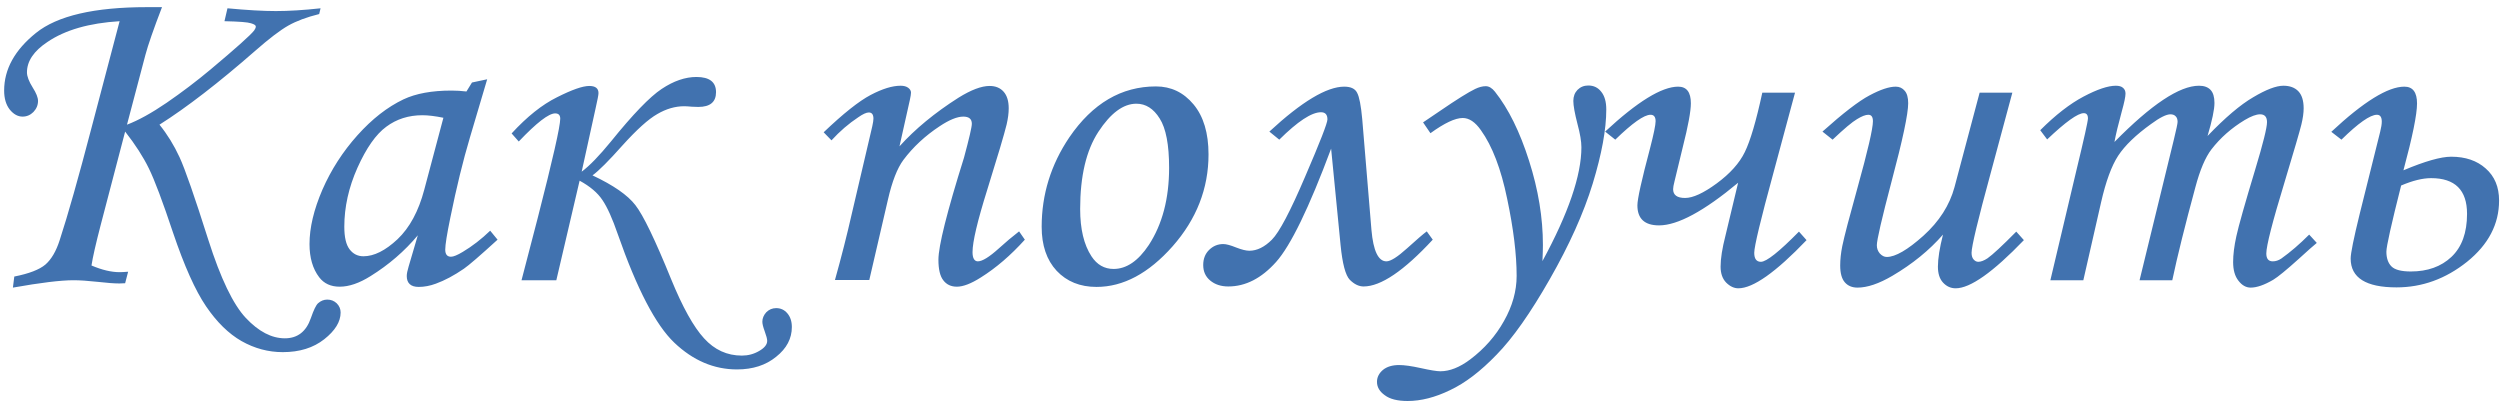 <?xml version="1.0" encoding="UTF-8"?> <svg xmlns="http://www.w3.org/2000/svg" width="339" height="55" viewBox="0 0 339 55" fill="none"><path d="M43.469 1.125L43.281 1.906C41.594 2.323 40.198 2.844 39.094 3.469C37.99 4.094 36.5 5.229 34.625 6.875C29.646 11.229 25.312 14.573 21.625 16.906C22.688 18.219 23.594 19.688 24.344 21.312C25.094 22.938 26.396 26.677 28.25 32.531C29.917 37.76 31.615 41.292 33.344 43.125C35.073 44.958 36.833 45.875 38.625 45.875C40.354 45.875 41.531 44.958 42.156 43.125C42.531 42.042 42.854 41.375 43.125 41.125C43.5 40.792 43.917 40.625 44.375 40.625C44.875 40.625 45.302 40.792 45.656 41.125C46.01 41.479 46.188 41.896 46.188 42.375C46.188 43.625 45.448 44.833 43.969 46C42.49 47.167 40.615 47.75 38.344 47.75C36.385 47.75 34.521 47.25 32.75 46.25C31 45.25 29.396 43.677 27.938 41.531C26.479 39.385 24.99 36.062 23.469 31.562C22.052 27.312 20.958 24.406 20.188 22.844C19.417 21.26 18.344 19.594 16.969 17.844L13.656 30.5C12.99 33.062 12.573 34.896 12.406 36C13.823 36.604 15.094 36.906 16.219 36.906C16.49 36.906 16.875 36.885 17.375 36.844L16.969 38.406C16.552 38.427 16.292 38.438 16.188 38.438C15.5 38.438 14.521 38.365 13.25 38.219C11.917 38.073 10.823 38 9.969 38C8.24 38 5.5 38.333 1.75 39L1.938 37.5C3.938 37.104 5.344 36.562 6.156 35.875C6.969 35.167 7.615 34.062 8.094 32.562C9.198 29.188 10.635 24.115 12.406 17.344L16.219 2.875C12.094 3.125 8.833 4.062 6.438 5.688C4.583 6.917 3.656 8.292 3.656 9.812C3.656 10.354 3.917 11.042 4.438 11.875C4.917 12.625 5.156 13.229 5.156 13.688C5.156 14.25 4.948 14.75 4.531 15.188C4.115 15.604 3.625 15.812 3.062 15.812C2.417 15.812 1.833 15.49 1.312 14.844C0.812 14.198 0.562 13.344 0.562 12.281C0.562 9.385 2 6.781 4.875 4.469C7.771 2.135 12.792 0.969 19.938 0.969H21.969C20.823 3.948 20.073 6.104 19.719 7.438L17.219 16.906C18.76 16.323 20.552 15.333 22.594 13.938C24.656 12.521 26.635 11.021 28.531 9.438C32.01 6.521 33.99 4.75 34.469 4.125C34.615 3.917 34.688 3.74 34.688 3.594C34.688 3.427 34.469 3.281 34.031 3.156C33.615 3.01 32.417 2.917 30.438 2.875L30.844 1.125C33.51 1.375 35.698 1.5 37.406 1.5C39.156 1.5 41.177 1.375 43.469 1.125ZM64 11.188L66.062 10.75L63.719 18.656C62.781 21.802 61.896 25.427 61.062 29.531C60.604 31.76 60.375 33.198 60.375 33.844C60.375 34.49 60.635 34.812 61.156 34.812C61.49 34.812 62.021 34.594 62.75 34.156C64.042 33.385 65.281 32.427 66.469 31.281L67.469 32.5C65.094 34.667 63.573 35.979 62.906 36.438C61.573 37.354 60.302 38.031 59.094 38.469C58.302 38.76 57.531 38.906 56.781 38.906C56.24 38.906 55.833 38.781 55.562 38.531C55.292 38.281 55.156 37.917 55.156 37.438C55.156 37.125 55.24 36.698 55.406 36.156L56.656 31.906C54.865 34.052 52.729 35.896 50.25 37.438C48.729 38.396 47.333 38.875 46.062 38.875C44.854 38.875 43.927 38.448 43.281 37.594C42.406 36.448 41.969 34.948 41.969 33.094C41.969 30.885 42.552 28.427 43.719 25.719C44.906 23.01 46.49 20.552 48.469 18.344C50.448 16.135 52.531 14.51 54.719 13.469C56.406 12.677 58.573 12.281 61.219 12.281C61.885 12.281 62.562 12.323 63.25 12.406L64 11.188ZM60.125 15.969C59 15.74 58.052 15.625 57.281 15.625C55.406 15.625 53.771 16.146 52.375 17.188C50.979 18.208 49.677 20.062 48.469 22.75C47.281 25.417 46.688 28.083 46.688 30.75C46.688 32.167 46.927 33.188 47.406 33.812C47.885 34.438 48.51 34.75 49.281 34.75C50.719 34.75 52.26 33.979 53.906 32.438C55.552 30.875 56.76 28.635 57.531 25.719L60.125 15.969ZM78.875 23.281C79.938 22.49 81.26 21.125 82.844 19.188C85.823 15.5 88.115 13.125 89.719 12.062C91.344 10.979 92.917 10.438 94.438 10.438C96.208 10.438 97.094 11.125 97.094 12.5C97.094 13.833 96.292 14.5 94.688 14.5L93.812 14.469C93.354 14.427 93.01 14.406 92.781 14.406C91.552 14.406 90.333 14.76 89.125 15.469C87.917 16.156 86.344 17.573 84.406 19.719C82.552 21.802 81.198 23.156 80.344 23.781C83.177 25.115 85.115 26.458 86.156 27.812C87.219 29.167 88.833 32.51 91 37.844C92.562 41.656 94.052 44.333 95.469 45.875C96.885 47.438 98.594 48.219 100.594 48.219C101.448 48.219 102.229 48.01 102.938 47.594C103.667 47.177 104.031 46.719 104.031 46.219C104.031 45.969 103.917 45.531 103.688 44.906C103.479 44.344 103.375 43.917 103.375 43.625C103.375 43.167 103.552 42.74 103.906 42.344C104.281 41.969 104.729 41.781 105.25 41.781C105.854 41.781 106.354 42.01 106.75 42.469C107.167 42.948 107.375 43.573 107.375 44.344C107.375 45.906 106.667 47.25 105.25 48.375C103.854 49.521 102.083 50.094 99.938 50.094C96.812 50.094 93.979 48.885 91.438 46.469C88.917 44.073 86.365 39.177 83.781 31.781C83.052 29.656 82.354 28.104 81.688 27.125C81.042 26.146 80.01 25.271 78.594 24.5L75.438 38H70.719L72.906 29.594C74.948 21.635 75.969 17.135 75.969 16.094C75.969 15.615 75.74 15.375 75.281 15.375C74.406 15.375 72.76 16.646 70.344 19.188L69.375 18.094C71.458 15.823 73.51 14.188 75.531 13.188C77.552 12.167 79.01 11.656 79.906 11.656C80.74 11.656 81.156 11.979 81.156 12.625C81.156 12.854 81.021 13.562 80.75 14.75L78.875 23.281ZM112.75 19.031L111.688 17.938C114.354 15.396 116.479 13.708 118.062 12.875C119.646 12.042 121 11.625 122.125 11.625C122.562 11.625 122.906 11.719 123.156 11.906C123.406 12.094 123.531 12.312 123.531 12.562C123.531 12.75 123.479 13.083 123.375 13.562L121.969 19.844C124.094 17.49 126.76 15.292 129.969 13.25C131.677 12.188 133.083 11.656 134.188 11.656C135 11.656 135.635 11.917 136.094 12.438C136.552 12.958 136.781 13.708 136.781 14.688C136.781 15.333 136.688 16.062 136.5 16.875C136.167 18.229 135.292 21.177 133.875 25.719C132.542 29.969 131.875 32.792 131.875 34.188C131.875 34.604 131.938 34.917 132.062 35.125C132.188 35.333 132.365 35.438 132.594 35.438C133.198 35.438 134.146 34.854 135.438 33.688C136.354 32.854 137.271 32.083 138.188 31.375L138.969 32.5C137.052 34.625 135.062 36.333 133 37.625C131.688 38.458 130.604 38.875 129.75 38.875C128.958 38.875 128.344 38.583 127.906 38C127.469 37.438 127.25 36.51 127.25 35.219C127.25 33.365 128.406 28.75 130.719 21.375C131.427 18.75 131.781 17.219 131.781 16.781C131.781 16.135 131.396 15.812 130.625 15.812C129.792 15.812 128.719 16.25 127.406 17.125C125.448 18.417 123.812 19.938 122.5 21.688C121.667 22.812 120.969 24.604 120.406 27.062L117.875 37.969H113.219C114.094 34.844 114.854 31.854 115.5 29L118.281 17.125C118.385 16.646 118.438 16.302 118.438 16.094C118.438 15.531 118.229 15.25 117.812 15.25C117.479 15.25 117 15.469 116.375 15.906C115.083 16.76 113.875 17.802 112.75 19.031ZM156.75 11.719C158.792 11.719 160.49 12.531 161.844 14.156C163.198 15.781 163.875 18.042 163.875 20.938C163.875 25.562 162.25 29.719 159 33.406C155.75 37.073 152.312 38.906 148.688 38.906C146.458 38.906 144.656 38.177 143.281 36.719C141.927 35.26 141.25 33.271 141.25 30.75C141.25 26.375 142.5 22.333 145 18.625C148.146 14.021 152.062 11.719 156.75 11.719ZM154.094 14.062C152.323 14.062 150.604 15.333 148.938 17.875C147.292 20.396 146.469 23.885 146.469 28.344C146.469 31.052 146.979 33.188 148 34.75C148.75 35.896 149.75 36.469 151 36.469C152.75 36.469 154.344 35.385 155.781 33.219C157.615 30.406 158.531 26.917 158.531 22.75C158.531 19.625 158.104 17.396 157.25 16.062C156.417 14.729 155.365 14.062 154.094 14.062ZM194.281 32.5C190.365 36.729 187.24 38.844 184.906 38.844C184.26 38.844 183.635 38.542 183.031 37.938C182.448 37.333 182.031 35.76 181.781 33.219L180.5 20.156C177.5 28.198 175.01 33.323 173.031 35.531C171.052 37.74 168.896 38.844 166.562 38.844C165.562 38.844 164.74 38.573 164.094 38.031C163.469 37.51 163.156 36.812 163.156 35.938C163.156 35.104 163.417 34.427 163.938 33.906C164.479 33.365 165.125 33.094 165.875 33.094C166.271 33.094 166.854 33.25 167.625 33.562C168.375 33.854 168.969 34 169.406 34C170.448 34 171.469 33.5 172.469 32.5C173.469 31.5 174.969 28.656 176.969 23.969C178.99 19.281 180 16.688 180 16.188C180 15.542 179.708 15.219 179.125 15.219C177.854 15.219 175.969 16.458 173.469 18.938L172.125 17.844C176.521 13.781 179.906 11.75 182.281 11.75C183.177 11.75 183.76 12.031 184.031 12.594C184.323 13.135 184.552 14.323 184.719 16.156L185.969 31.188C186.219 34.021 186.896 35.438 188 35.438C188.562 35.438 189.49 34.854 190.781 33.688C192.094 32.5 192.99 31.729 193.469 31.375L194.281 32.5ZM193.969 18.062L192.969 16.594L195.281 15.031C197.531 13.49 199.115 12.5 200.031 12.062C200.552 11.812 201.031 11.688 201.469 11.688C201.906 11.688 202.323 11.938 202.719 12.438C204.552 14.75 206.094 17.875 207.344 21.812C208.594 25.729 209.219 29.531 209.219 33.219C209.219 33.698 209.198 34.427 209.156 35.406C212.677 28.927 214.438 23.781 214.438 19.969C214.438 19.177 214.26 18.125 213.906 16.812C213.531 15.354 213.344 14.312 213.344 13.688C213.344 13.083 213.531 12.583 213.906 12.188C214.302 11.792 214.792 11.594 215.375 11.594C216.104 11.594 216.688 11.875 217.125 12.438C217.583 13 217.812 13.802 217.812 14.844C217.812 17.531 217.198 20.885 215.969 24.906C214.74 28.906 212.802 33.219 210.156 37.844C207.531 42.448 205.125 45.865 202.938 48.094C200.771 50.344 198.667 51.948 196.625 52.906C194.604 53.885 192.688 54.375 190.875 54.375C189.5 54.375 188.469 54.115 187.781 53.594C187.073 53.094 186.719 52.49 186.719 51.781C186.719 51.156 186.99 50.615 187.531 50.156C188.073 49.719 188.802 49.5 189.719 49.5C190.427 49.5 191.396 49.635 192.625 49.906C193.938 50.198 194.833 50.344 195.312 50.344C196.583 50.344 197.927 49.812 199.344 48.75C201.281 47.292 202.812 45.552 203.938 43.531C205.083 41.51 205.656 39.469 205.656 37.406C205.656 34.51 205.229 31.031 204.375 26.969C203.542 22.906 202.354 19.802 200.812 17.656C200.042 16.552 199.219 16 198.344 16C197.323 16 195.865 16.688 193.969 18.062ZM219.031 18.938L217.656 17.844C222.031 13.781 225.333 11.75 227.562 11.75C228.708 11.75 229.281 12.5 229.281 14C229.281 15.083 228.917 17.062 228.188 19.938L227.062 24.594C226.938 25.073 226.875 25.427 226.875 25.656C226.875 26.448 227.417 26.844 228.5 26.844C229.562 26.844 230.99 26.188 232.781 24.875C234.594 23.542 235.865 22.125 236.594 20.625C237.344 19.104 238.135 16.417 238.969 12.562H243.406L240.469 23.469C238.74 29.802 237.875 33.406 237.875 34.281C237.875 35.094 238.177 35.5 238.781 35.5C239.531 35.5 241.25 34.135 243.938 31.406L244.969 32.562C240.802 36.917 237.719 39.094 235.719 39.094C235.135 39.094 234.583 38.833 234.062 38.312C233.562 37.792 233.312 37.073 233.312 36.156C233.312 35.073 233.531 33.677 233.969 31.969L235.688 24.781C231.062 28.635 227.49 30.562 224.969 30.562C223.01 30.562 222.031 29.656 222.031 27.844C222.031 26.99 222.604 24.406 223.75 20.094C224.25 18.156 224.5 16.938 224.5 16.438C224.5 15.854 224.271 15.562 223.812 15.562C222.938 15.562 221.344 16.688 219.031 18.938ZM268.438 12.562H272.875L269.938 23.469C268.208 29.802 267.344 33.406 267.344 34.281C267.344 34.677 267.438 34.979 267.625 35.188C267.812 35.396 268.021 35.5 268.25 35.5C268.604 35.5 269.021 35.344 269.5 35.031C270.188 34.552 271.49 33.344 273.406 31.406L274.438 32.562C270.25 36.917 267.167 39.094 265.188 39.094C264.521 39.094 263.948 38.833 263.469 38.312C263.01 37.812 262.781 37.094 262.781 36.156C262.781 35.073 263.01 33.625 263.469 31.812C261.615 33.938 259.323 35.802 256.594 37.406C254.781 38.469 253.208 39 251.875 39C251.146 39 250.573 38.76 250.156 38.281C249.74 37.802 249.531 37.042 249.531 36C249.531 35.188 249.625 34.312 249.812 33.375C250.083 32.062 250.771 29.427 251.875 25.469C253.271 20.448 253.969 17.438 253.969 16.438C253.969 15.854 253.76 15.562 253.344 15.562C252.969 15.562 252.458 15.76 251.812 16.156C251.167 16.531 250.062 17.458 248.5 18.938L247.125 17.844C249.917 15.344 252.042 13.708 253.5 12.938C254.979 12.146 256.167 11.75 257.062 11.75C257.562 11.75 257.969 11.938 258.281 12.312C258.594 12.667 258.75 13.229 258.75 14C258.75 15.438 258 18.969 256.5 24.594C255.167 29.656 254.5 32.542 254.5 33.25C254.5 33.688 254.635 34.062 254.906 34.375C255.198 34.688 255.51 34.844 255.844 34.844C257.01 34.844 258.667 33.885 260.812 31.969C262.958 30.031 264.365 27.833 265.031 25.375L268.438 12.562ZM277.594 18.906L276.656 17.656C278.719 15.594 280.677 14.073 282.531 13.094C284.385 12.115 285.844 11.625 286.906 11.625C287.344 11.625 287.667 11.719 287.875 11.906C288.104 12.094 288.219 12.354 288.219 12.688C288.219 13.104 288.052 13.906 287.719 15.094C287.24 16.844 286.906 18.229 286.719 19.25C291.719 14.167 295.542 11.625 298.188 11.625C298.875 11.625 299.396 11.812 299.75 12.188C300.104 12.562 300.281 13.156 300.281 13.969C300.281 14.844 299.969 16.333 299.344 18.438C301.719 15.958 303.781 14.208 305.531 13.188C307.281 12.146 308.646 11.625 309.625 11.625C310.5 11.625 311.177 11.875 311.656 12.375C312.135 12.875 312.375 13.646 312.375 14.688C312.375 15.312 312.271 16.052 312.062 16.906C311.854 17.76 311.094 20.365 309.781 24.719C308.135 30.115 307.312 33.333 307.312 34.375C307.312 35.083 307.604 35.438 308.188 35.438C308.583 35.438 308.969 35.312 309.344 35.062C310.573 34.188 311.833 33.104 313.125 31.812L314.156 32.938C313.719 33.292 312.896 34.021 311.688 35.125C310.021 36.625 308.875 37.562 308.25 37.938C307.042 38.646 306.021 39 305.188 39C304.562 39 304.01 38.688 303.531 38.062C303.052 37.458 302.812 36.615 302.812 35.531C302.812 34.531 302.958 33.365 303.25 32.031C303.542 30.677 304.396 27.656 305.812 22.969C306.875 19.448 307.406 17.312 307.406 16.562C307.406 15.854 307.094 15.5 306.469 15.5C305.948 15.5 305.25 15.76 304.375 16.281C302.583 17.365 301.083 18.688 299.875 20.25C299.042 21.333 298.312 23.052 297.688 25.406C296.292 30.552 295.25 34.75 294.562 38H290.125L294.781 18.906C295.115 17.531 295.281 16.74 295.281 16.531C295.281 16.198 295.198 15.948 295.031 15.781C294.865 15.594 294.625 15.5 294.312 15.5C293.75 15.5 292.875 15.938 291.688 16.812C289.625 18.292 288.135 19.729 287.219 21.125C286.323 22.5 285.552 24.604 284.906 27.438L282.5 38H278.031L281.562 23.094C282.604 18.781 283.125 16.438 283.125 16.062C283.125 15.583 282.938 15.344 282.562 15.344C281.75 15.344 280.094 16.531 277.594 18.906ZM325.906 23.094C328.823 21.865 330.979 21.25 332.375 21.25C334.312 21.25 335.875 21.781 337.062 22.844C338.271 23.906 338.875 25.354 338.875 27.188C338.875 30.396 337.427 33.167 334.531 35.5C331.635 37.812 328.448 38.969 324.969 38.969C320.823 38.969 318.75 37.667 318.75 35.062C318.75 34.354 319.156 32.344 319.969 29.031L322.75 17.875C322.896 17.292 322.969 16.833 322.969 16.5C322.969 15.875 322.75 15.562 322.312 15.562C321.396 15.562 319.792 16.688 317.5 18.938L316.125 17.875C320.5 13.792 323.802 11.75 326.031 11.75C327.177 11.75 327.75 12.51 327.75 14.031C327.75 15.51 327.135 18.531 325.906 23.094ZM323.594 34.125C323.594 35 323.823 35.667 324.281 36.125C324.74 36.583 325.615 36.812 326.906 36.812C329.177 36.812 331.01 36.156 332.406 34.844C333.823 33.51 334.531 31.562 334.531 29C334.531 25.771 332.906 24.156 329.656 24.156C328.51 24.156 327.156 24.49 325.594 25.156C324.26 30.427 323.594 33.417 323.594 34.125Z" fill="#4172AF"></path></svg> 